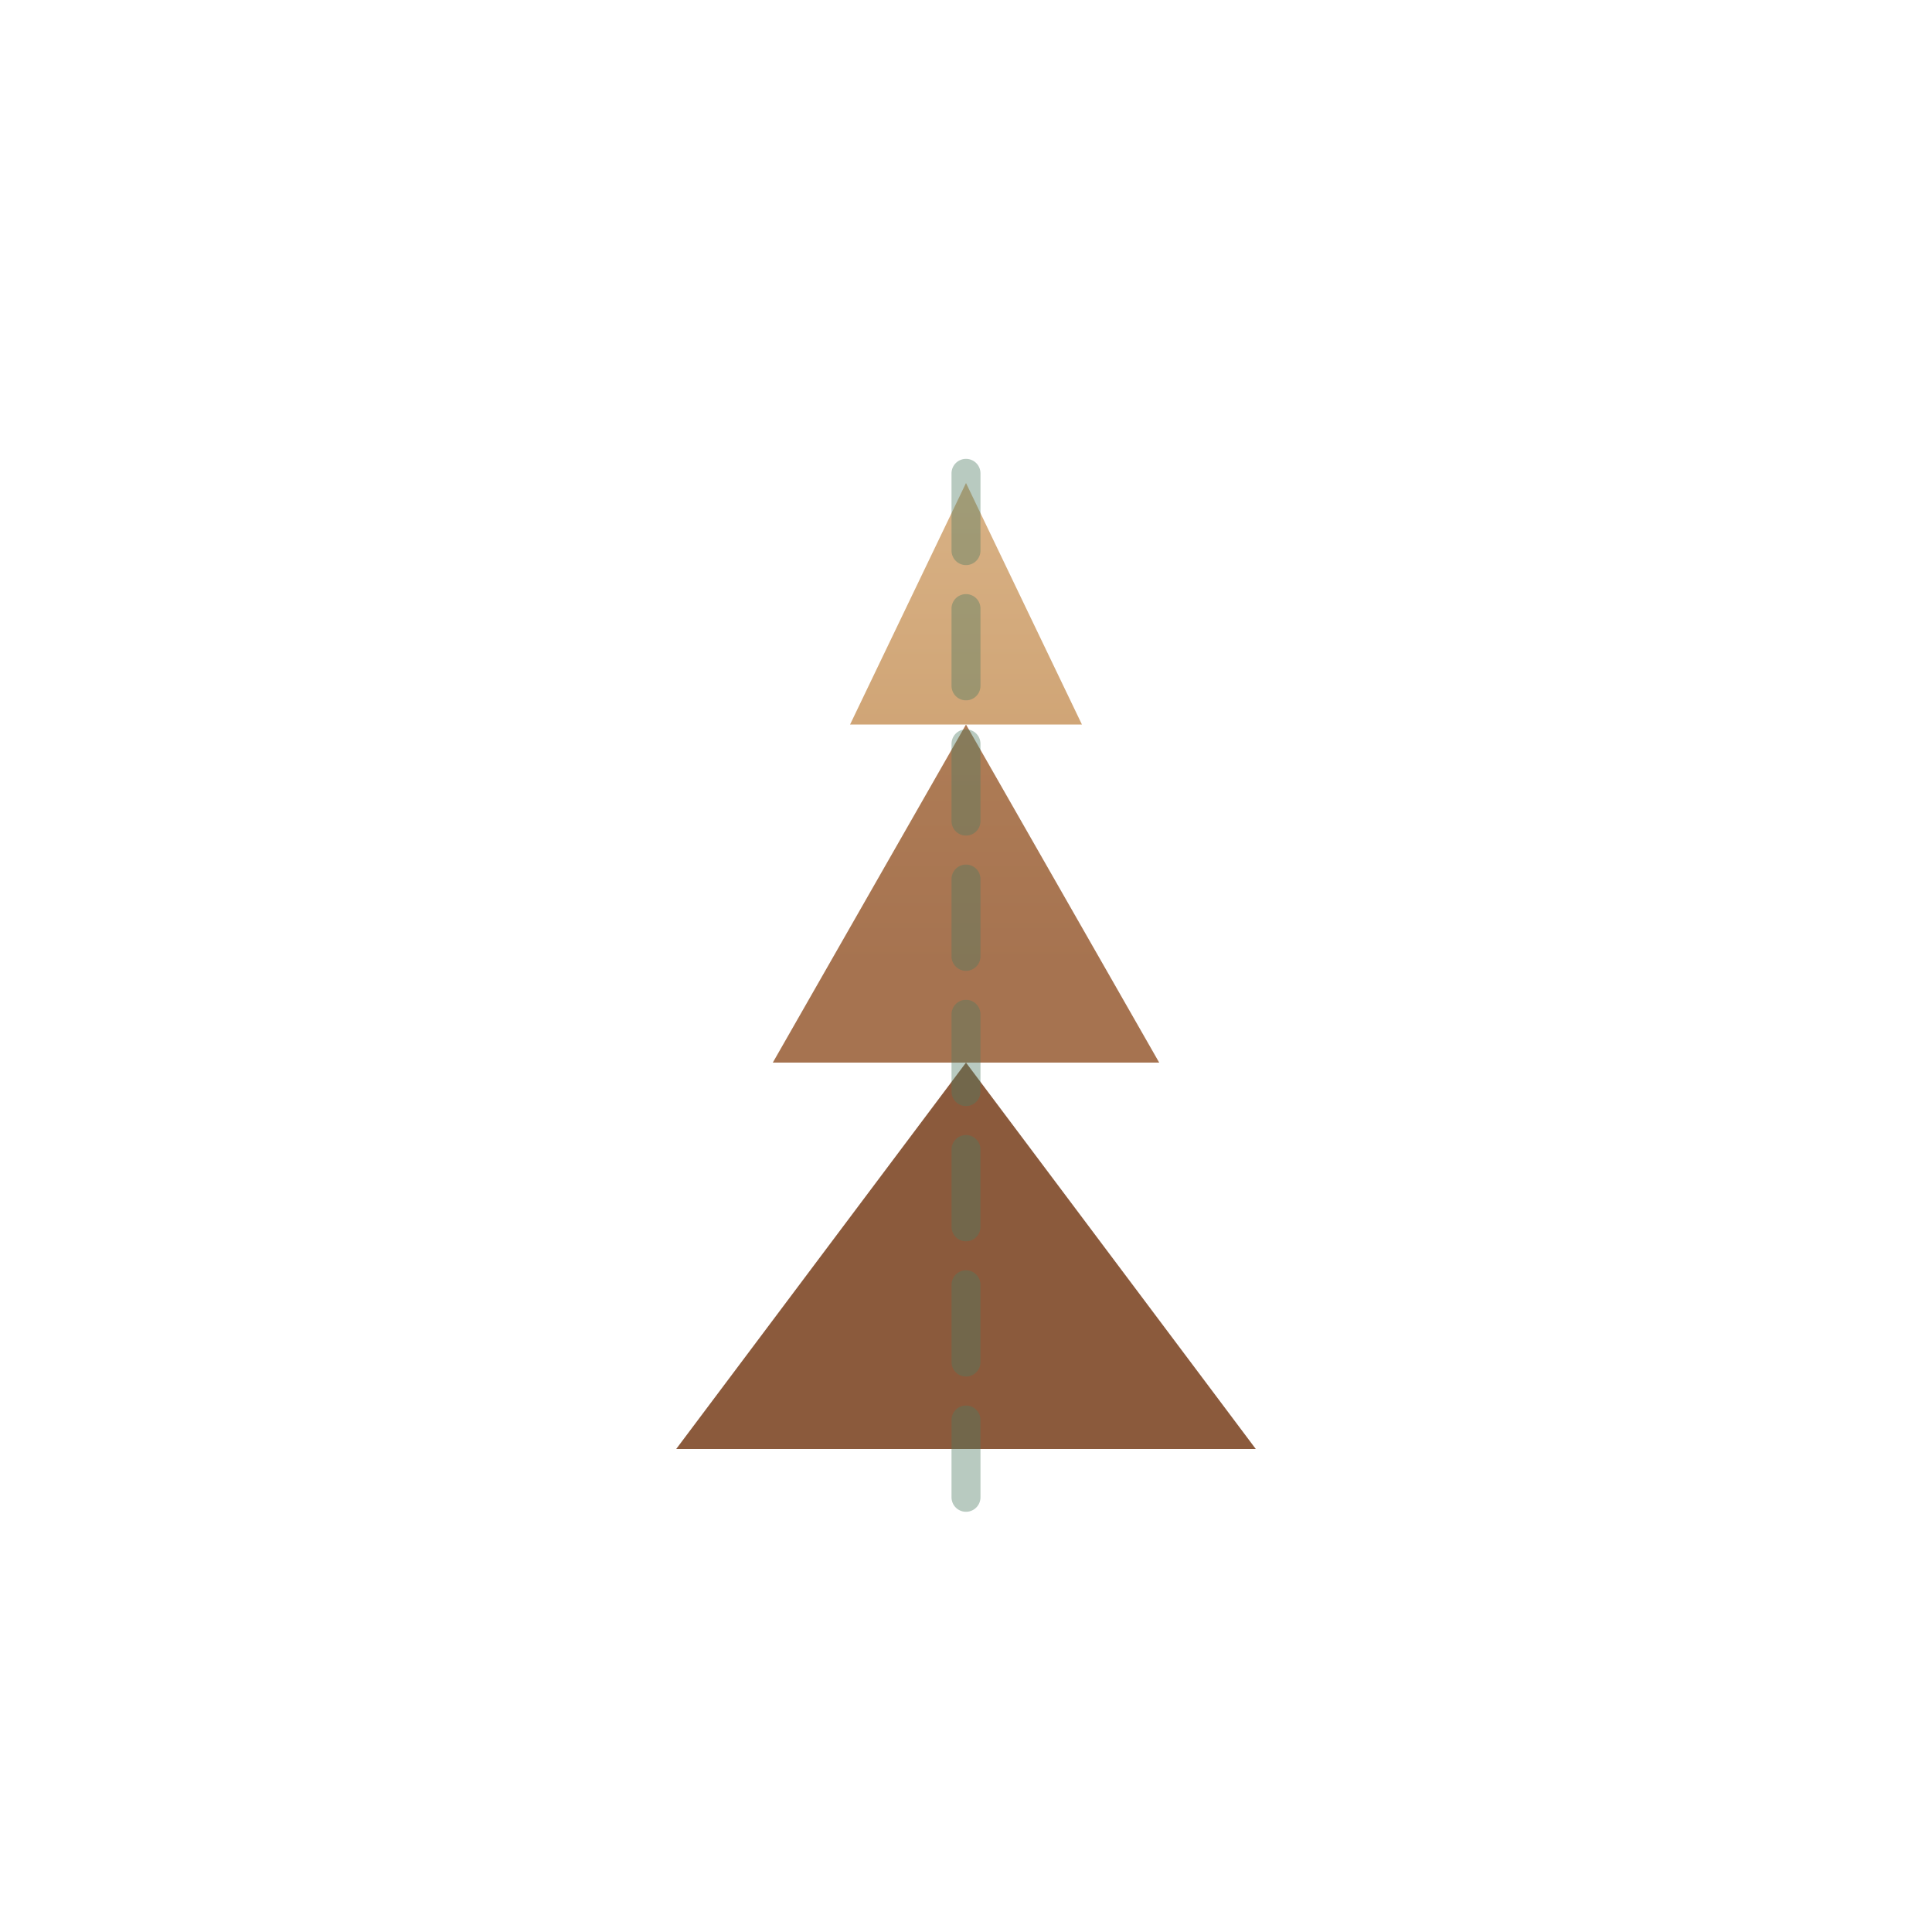 <svg width="200" height="200" viewBox="0 0 200 200" fill="none" xmlns="http://www.w3.org/2000/svg">
  <!-- Abstract shapes rising - triangles getting smaller/lighter as they rise -->
  <defs>
    <linearGradient id="shape-gradient-1" x1="0" y1="100" x2="0" y2="0" gradientUnits="userSpaceOnUse">
      <stop offset="0%" stop-color="#8B5A3C"/>
      <stop offset="100%" stop-color="#A67350"/>
    </linearGradient>
    <linearGradient id="shape-gradient-2" x1="0" y1="100" x2="0" y2="0" gradientUnits="userSpaceOnUse">
      <stop offset="0%" stop-color="#A67350"/>
      <stop offset="100%" stop-color="#C89968"/>
    </linearGradient>
    <linearGradient id="shape-gradient-3" x1="0" y1="100" x2="0" y2="0" gradientUnits="userSpaceOnUse">
      <stop offset="0%" stop-color="#C89968"/>
      <stop offset="100%" stop-color="#E8C9A1"/>
    </linearGradient>
  </defs>
  
  <!-- Bottom layer - largest, darkest triangle -->
  <path d="M 70 150 L 100 110 L 130 150 Z" fill="url(#shape-gradient-1)"/>
  
  <!-- Middle layer - medium triangle, lighter -->
  <path d="M 80 110 L 100 75 L 120 110 Z" fill="url(#shape-gradient-2)"/>
  
  <!-- Top layer - smallest triangle, lightest -->
  <path d="M 88 75 L 100 50 L 112 75 Z" fill="url(#shape-gradient-3)"/>
  
  <!-- Accent line showing upward movement -->
  <path d="M 100 155 L 100 45" 
        stroke="#4F7C63" 
        stroke-width="3" 
        stroke-dasharray="8,6"
        stroke-linecap="round"
        opacity="0.4"/>
</svg>
